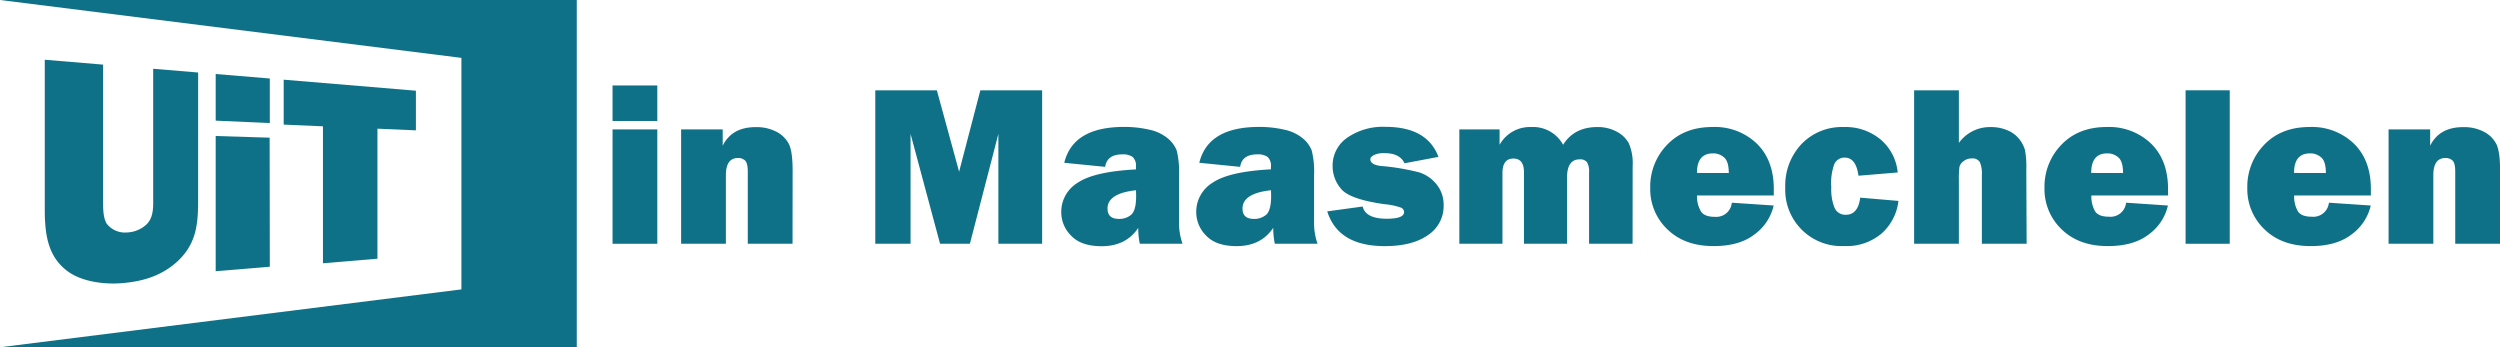 <svg id="Layer_1" data-name="Layer 1" xmlns="http://www.w3.org/2000/svg" viewBox="0 0 614.32 85.34"><defs><style>.cls-1{fill:#0f7188;}</style></defs><title>Artboard 1</title><polygon class="cls-1" points="141.73 0 0 0 113.38 14.22 113.38 71.11 0 85.33 141.73 85.33 141.73 0"/><path class="cls-1" d="M48.68,49.61c0,5.77-.6,10.41-5,14.55-4,3.71-8.78,5-13.6,5.41-4.22.37-9.71-.27-13.26-2.77C11.91,63.28,11,58.06,11,51.4V14.68l14.34,1.2V49.15c0,1.79-.07,4.2.87,5.8a5.66,5.66,0,0,0,5,2.17,7.42,7.42,0,0,0,4.82-2c1.81-1.79,1.61-4.47,1.61-6.87V16.9l11.05.92Z"/><path class="cls-1" d="M66.3,65.54,53,66.64V33.42l13.26.41Zm0-35.31L53,29.65V18.19L66.3,19.29Z"/><polygon class="cls-1" points="92.75 63.57 79.36 64.69 79.36 31.04 69.71 30.62 69.71 19.58 102.2 22.29 102.2 32.03 92.75 31.62 92.75 63.57"/><path class="cls-1" d="M161.52,21v8.73h-11V21Zm0,10.8V59.9h-11V31.8Z"/><path class="cls-1" d="M194.75,59.9h-11V42.22q0-2.18-.68-2.79a2.45,2.45,0,0,0-1.7-.61q-3,0-3,4.2V59.9h-11V31.8h10.22v4q2.26-4.56,8.09-4.56a10.53,10.53,0,0,1,5.18,1.17,7,7,0,0,1,3,3q.91,1.86.91,6.48Z"/><path class="cls-1" d="M256.08,22.19V59.9H245.33v-27l-7,27H231l-7.25-27v27h-8.67V22.19h15.13l5.47,20,5.22-20Z"/><path class="cls-1" d="M290.58,59.9h-10.5A18.64,18.64,0,0,1,279.7,56q-3,4.5-9,4.5-5,0-7.45-2.54a8.13,8.13,0,0,1-2.47-5.83,8.36,8.36,0,0,1,4-7.2q4-2.75,14.35-3.3V41a2.89,2.89,0,0,0-.84-2.46,4.21,4.21,0,0,0-2.47-.61q-3.81,0-4.25,3.07L261.52,40q2.15-8.81,14.67-8.81a27,27,0,0,1,6.24.68,10.47,10.47,0,0,1,4.5,2.11,7.34,7.34,0,0,1,2.22,3,21.82,21.82,0,0,1,.57,6.16V54.43A15.49,15.49,0,0,0,290.58,59.9ZM279.15,46.75q-7,.75-7,4.5,0,2.54,2.79,2.54a4.51,4.51,0,0,0,3-1q1.24-1.05,1.24-4.64Z"/><path class="cls-1" d="M323.76,59.9h-10.5a18.64,18.64,0,0,1-.39-3.92q-3,4.5-9,4.5-5,0-7.45-2.54a8.13,8.13,0,0,1-2.47-5.83,8.36,8.36,0,0,1,4-7.2q4-2.75,14.35-3.3V41a2.89,2.89,0,0,0-.84-2.46,4.21,4.21,0,0,0-2.47-.61q-3.81,0-4.25,3.07L294.7,40q2.15-8.81,14.67-8.81a27,27,0,0,1,6.24.68,10.47,10.47,0,0,1,4.5,2.11,7.34,7.34,0,0,1,2.22,3,21.82,21.82,0,0,1,.57,6.16V54.43A15.49,15.49,0,0,0,323.76,59.9ZM312.32,46.75q-7,.75-7,4.5,0,2.54,2.79,2.54a4.51,4.51,0,0,0,3-1q1.24-1.05,1.24-4.64Z"/><path class="cls-1" d="M326.14,51.94l8.7-1.19q.75,3,5.91,3,4.28,0,4.28-1.66A1.23,1.23,0,0,0,344.2,51a16.64,16.64,0,0,0-3.92-.82q-8.56-1.19-10.69-3.72a8.52,8.52,0,0,1-2.13-5.62,8.29,8.29,0,0,1,3.59-7,15.42,15.42,0,0,1,9.42-2.67q10.22,0,13,7.38l-8.34,1.57q-1.16-2.49-4.89-2.49a5.6,5.6,0,0,0-2.64.48q-.87.48-.87,1,0,1.38,2.65,1.68a55.44,55.44,0,0,1,9.37,1.57A8.93,8.93,0,0,1,353,45.3a7.86,7.86,0,0,1,1.74,5.14,8.51,8.51,0,0,1-3.85,7.33q-3.85,2.71-10.62,2.71Q328.84,60.48,326.14,51.94Z"/><path class="cls-1" d="M401.17,59.9H390.48V42.33a4.4,4.4,0,0,0-.51-2.47,2.09,2.09,0,0,0-1.81-.7q-3.1,0-3.09,4.5V59.9H374.48V42.33q0-3.37-2.6-3.37t-2.68,3.37V59.9H358.6V31.8h9.89v3.78a8.5,8.5,0,0,1,7.71-4.36,8.39,8.39,0,0,1,7.9,4.36q2.73-4.36,8.4-4.36a9.73,9.73,0,0,1,4.77,1.13,7.08,7.08,0,0,1,3,2.91,12.5,12.5,0,0,1,.92,5.51Z"/><path class="cls-1" d="M425.56,49.81l10.28.69a12.13,12.13,0,0,1-4.65,7.06q-3.74,2.92-10.12,2.91-7.1,0-11.33-4.1a13.61,13.61,0,0,1-4.23-10.18,14.76,14.76,0,0,1,4.17-10.64q4.17-4.34,11.13-4.34a14.87,14.87,0,0,1,10.9,4.09q4.16,4.09,4.16,11.13,0,.58,0,1.6H417A7.27,7.27,0,0,0,418,52q.88,1.28,3.37,1.28A3.85,3.85,0,0,0,425.56,49.81Zm-.75-7.29q0-2.84-1.14-3.83a4,4,0,0,0-2.77-1q-3.91,0-3.91,4.81Z"/><path class="cls-1" d="M457.11,48.57l9.39.8a12.63,12.63,0,0,1-4.13,8,13.32,13.32,0,0,1-9.21,3.09,13.82,13.82,0,0,1-14.47-14.42,14.81,14.81,0,0,1,4-10.65A13.69,13.69,0,0,1,453,31.22a13.39,13.39,0,0,1,9.23,3.16,12.07,12.07,0,0,1,4.09,8l-9.64.8q-.61-4.45-3.37-4.45a2.71,2.71,0,0,0-2.58,1.62A13.61,13.61,0,0,0,450,46a12.11,12.11,0,0,0,.82,5.11,2.89,2.89,0,0,0,2.83,1.66Q456.56,52.74,457.11,48.57Z"/><path class="cls-1" d="M498,59.9H487V43a7,7,0,0,0-.51-3.19,2.08,2.08,0,0,0-2-.87,3,3,0,0,0-2,.68,2.47,2.47,0,0,0-1,1.4,20.3,20.3,0,0,0-.14,3V59.9h-11V22.19h11V35.12a9.36,9.36,0,0,1,7.79-3.89,10.15,10.15,0,0,1,4.27.84,7.21,7.21,0,0,1,2.83,2.17,7.87,7.87,0,0,1,1.34,2.57,21.65,21.65,0,0,1,.34,4.81Z"/><path class="cls-1" d="M522.44,49.81l10.28.69a12.12,12.12,0,0,1-4.65,7.06q-3.74,2.92-10.12,2.91-7.1,0-11.33-4.1a13.61,13.61,0,0,1-4.23-10.18,14.76,14.76,0,0,1,4.17-10.64q4.17-4.34,11.13-4.34a14.87,14.87,0,0,1,10.9,4.09q4.16,4.09,4.16,11.13c0,.39,0,.92,0,1.6H513.91a7.29,7.29,0,0,0,.94,3.94q.88,1.28,3.37,1.28A3.85,3.85,0,0,0,522.44,49.81Zm-.75-7.29q0-2.84-1.14-3.83a4,4,0,0,0-2.77-1q-3.91,0-3.91,4.81Z"/><path class="cls-1" d="M547.91,22.19V59.9H537.06V22.19Z"/><path class="cls-1" d="M572.28,49.81l10.28.69a12.12,12.12,0,0,1-4.65,7.06q-3.74,2.92-10.12,2.91-7.1,0-11.33-4.1a13.61,13.61,0,0,1-4.23-10.18,14.76,14.76,0,0,1,4.17-10.64q4.17-4.34,11.13-4.34a14.87,14.87,0,0,1,10.9,4.09q4.16,4.09,4.16,11.13c0,.39,0,.92,0,1.6H563.74a7.29,7.29,0,0,0,.94,3.94q.88,1.28,3.37,1.28A3.85,3.85,0,0,0,572.28,49.81Zm-.75-7.29q0-2.84-1.14-3.83a4,4,0,0,0-2.77-1q-3.91,0-3.91,4.81Z"/><path class="cls-1" d="M614.32,59.9h-11V42.22q0-2.18-.68-2.79a2.45,2.45,0,0,0-1.7-.61q-3,0-3,4.2V59.9h-11V31.8h10.22v4q2.26-4.56,8.09-4.56a10.53,10.53,0,0,1,5.18,1.17,7,7,0,0,1,3,3q.91,1.86.91,6.48Z"/></svg>
